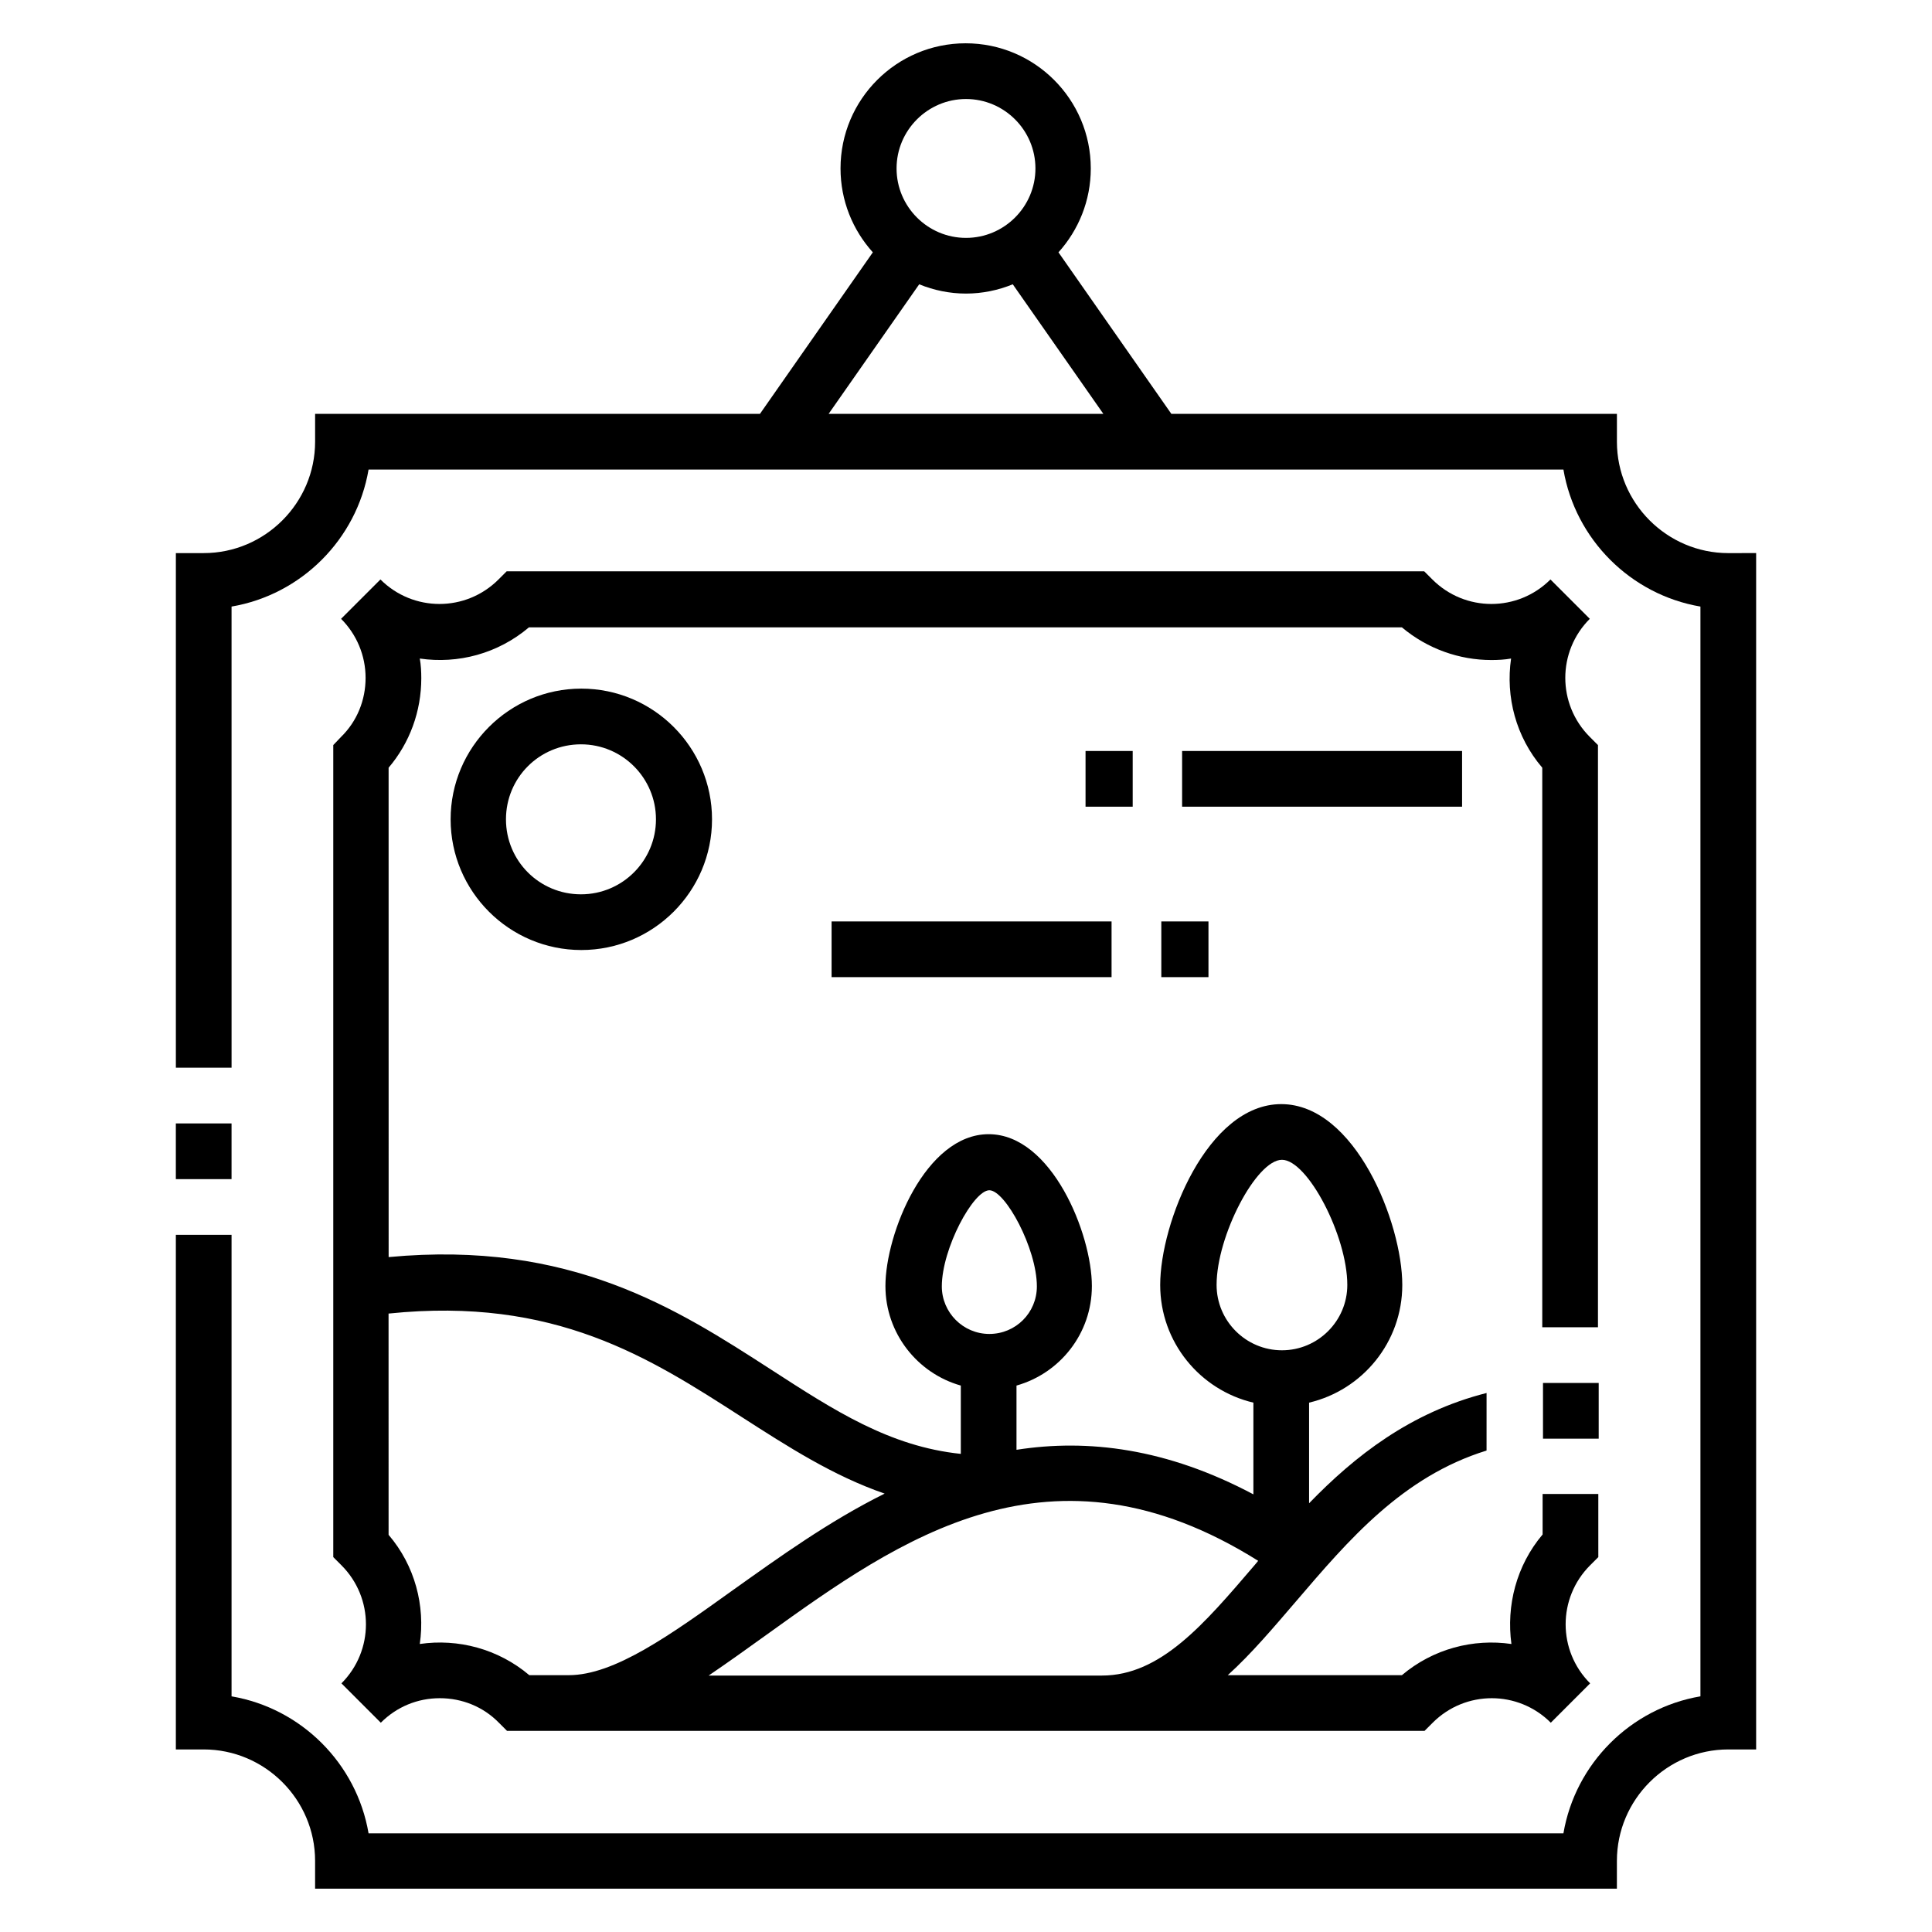 <?xml version="1.0" encoding="UTF-8"?>
<!-- Uploaded to: ICON Repo, www.iconrepo.com, Generator: ICON Repo Mixer Tools -->
<svg fill="#000000" width="800px" height="800px" version="1.1" viewBox="144 144 512 512" xmlns="http://www.w3.org/2000/svg">
 <g>
  <path d="m263.42 361.13c0 19.09 15.547 34.637 34.637 34.637 19.09 0 34.637-15.547 34.637-34.637s-15.547-34.637-34.637-34.637c-19.09 0-34.637 15.547-34.637 34.637zm54.418 0c0 10.922-8.855 19.875-19.875 19.875-11.02 0-19.875-8.855-19.875-19.875 0-11.02 8.855-19.875 19.875-19.875 11.016 0 19.875 8.953 19.875 19.875z"/>
  <path d="m457.27 343.02h74.195v14.762h-74.195z"/>
  <path d="m431.68 343.02h12.496v14.762h-12.496z"/>
  <path d="m364.38 388.19h74.195v14.762h-74.195z"/>
  <path d="m451.76 388.19h12.496v14.762h-12.496z"/>
  <path d="m232.32 341.45v215.2l2.164 2.164c8.66 8.66 8.66 22.633 0 31.293l10.43 10.43c4.231-4.231 9.742-6.496 15.645-6.496s11.512 2.262 15.645 6.496l2.164 2.164h243.15l2.164-2.164c8.66-8.66 22.633-8.66 31.293 0l10.43-10.43c-8.66-8.66-8.66-22.633 0-31.293l2.164-2.164v-16.727h-14.762v10.727c-6.988 8.266-9.645 18.895-8.266 29.027-10.137-1.477-20.762 1.277-29.027 8.266h-46.148c6.297-5.707 12.102-12.594 18.105-19.582 13.973-16.336 28.242-33.062 50.48-39.949l0.004-15.254c-20.172 5.117-34.934 16.727-47.035 29.227v-26.668c14.168-3.344 24.699-16.039 24.699-31.191 0-16.434-12.496-47.922-32.078-47.922s-32.078 31.488-32.078 47.922c0 15.152 10.527 27.848 24.699 31.191v24.305c-22.926-12.203-43.887-14.762-62.781-11.809v-17.023c11.512-3.246 19.977-13.777 19.977-26.371 0-13.777-10.629-40.246-27.355-40.246-16.727 0-27.355 26.371-27.355 40.246 0 12.496 8.461 23.125 19.977 26.371v18.105c-18.895-1.969-33.555-11.512-50.281-22.336-24.992-16.137-53.137-34.34-101.35-29.816l-0.008-129.69c5.609-6.594 8.66-14.957 8.66-23.715 0-1.77-0.098-3.543-0.395-5.215 10.137 1.477 20.664-1.277 28.93-8.266h231.34c6.789 5.707 15.254 8.66 23.715 8.66 1.77 0 3.543-0.098 5.215-0.395-1.477 10.137 1.277 20.762 8.266 28.93v148.29h14.762v-154.29l-2.164-2.164c-8.66-8.66-8.66-22.633 0-31.293l-10.43-10.43c-8.66 8.66-22.633 8.66-31.293 0l-2.164-2.164h-243.15l-2.164 2.164c-8.66 8.66-22.633 8.66-31.293 0l-10.43 10.43c4.133 4.133 6.496 9.742 6.496 15.645 0 5.902-2.262 11.512-6.496 15.645zm234.09 143.07c0-12.988 10.527-33.16 17.32-33.16 6.789 0 17.32 20.172 17.32 33.16 0 9.543-7.773 17.32-17.32 17.32s-17.32-7.773-17.32-17.32zm-72.816 0.395c0-10.035 8.363-25.484 12.594-25.484 4.231 0 12.594 15.449 12.594 25.484 0 6.988-5.609 12.594-12.594 12.594-6.984 0-12.594-5.707-12.594-12.594zm83.84 72.719c-0.297 0.395-0.688 0.789-0.984 1.18-13.383 15.645-24.895 29.227-40.441 29.227h-104.21c4.922-3.344 10.035-6.988 15.352-10.824 35.324-25.387 75.371-54.023 130.28-19.582zm-230.36-65.535c43.984-4.527 69.078 11.711 93.383 27.355 12.398 7.969 24.305 15.645 37.984 20.367-14.859 7.379-28.043 16.926-39.949 25.387-17.023 12.203-31.684 22.73-43.789 22.73h-10.43c-8.266-6.988-18.895-9.742-29.027-8.266 1.477-10.137-1.277-20.762-8.266-28.93l-0.008-58.645z"/>
  <path d="m552.91 510.5h14.762v14.762h-14.762z"/>
  <path d="m190.6 441.72h14.762v14.762h-14.762z"/>
  <path d="m602.02 290.58c-16.234 0-29.52-13.285-29.52-29.52v-7.379l-118.08-0.004-29.914-42.805c5.312-5.902 8.562-13.676 8.562-22.238 0-18.301-14.859-33.16-33.16-33.16-18.301 0-33.16 14.859-33.16 33.16 0 8.562 3.246 16.336 8.562 22.238l-29.914 42.805h-117.89v7.379c0 16.234-13.285 29.52-29.52 29.52h-7.379v136.38h14.762l-0.004-122.21c18.5-3.148 33.16-17.809 36.309-36.309h316.65c3.148 18.5 17.809 33.16 36.309 36.309v288.8c-18.5 3.148-33.16 17.809-36.309 36.309l-316.65 0.004c-3.148-18.5-17.809-33.16-36.309-36.309v-122.31h-14.762v136.38h7.379c16.234 0 29.52 13.285 29.52 29.52v7.379h344.99l0.004-7.379c0-16.234 13.285-29.52 29.52-29.52h7.379v-317.05zm-202.02-120.34c10.137 0 18.402 8.266 18.402 18.402s-8.266 18.402-18.402 18.402-18.402-8.266-18.402-18.402 8.266-18.402 18.402-18.402zm-36.41 83.441 24.008-34.34c3.836 1.574 8.07 2.461 12.398 2.461s8.562-0.887 12.398-2.461l24.008 34.34z"/>
 </g>
</svg>